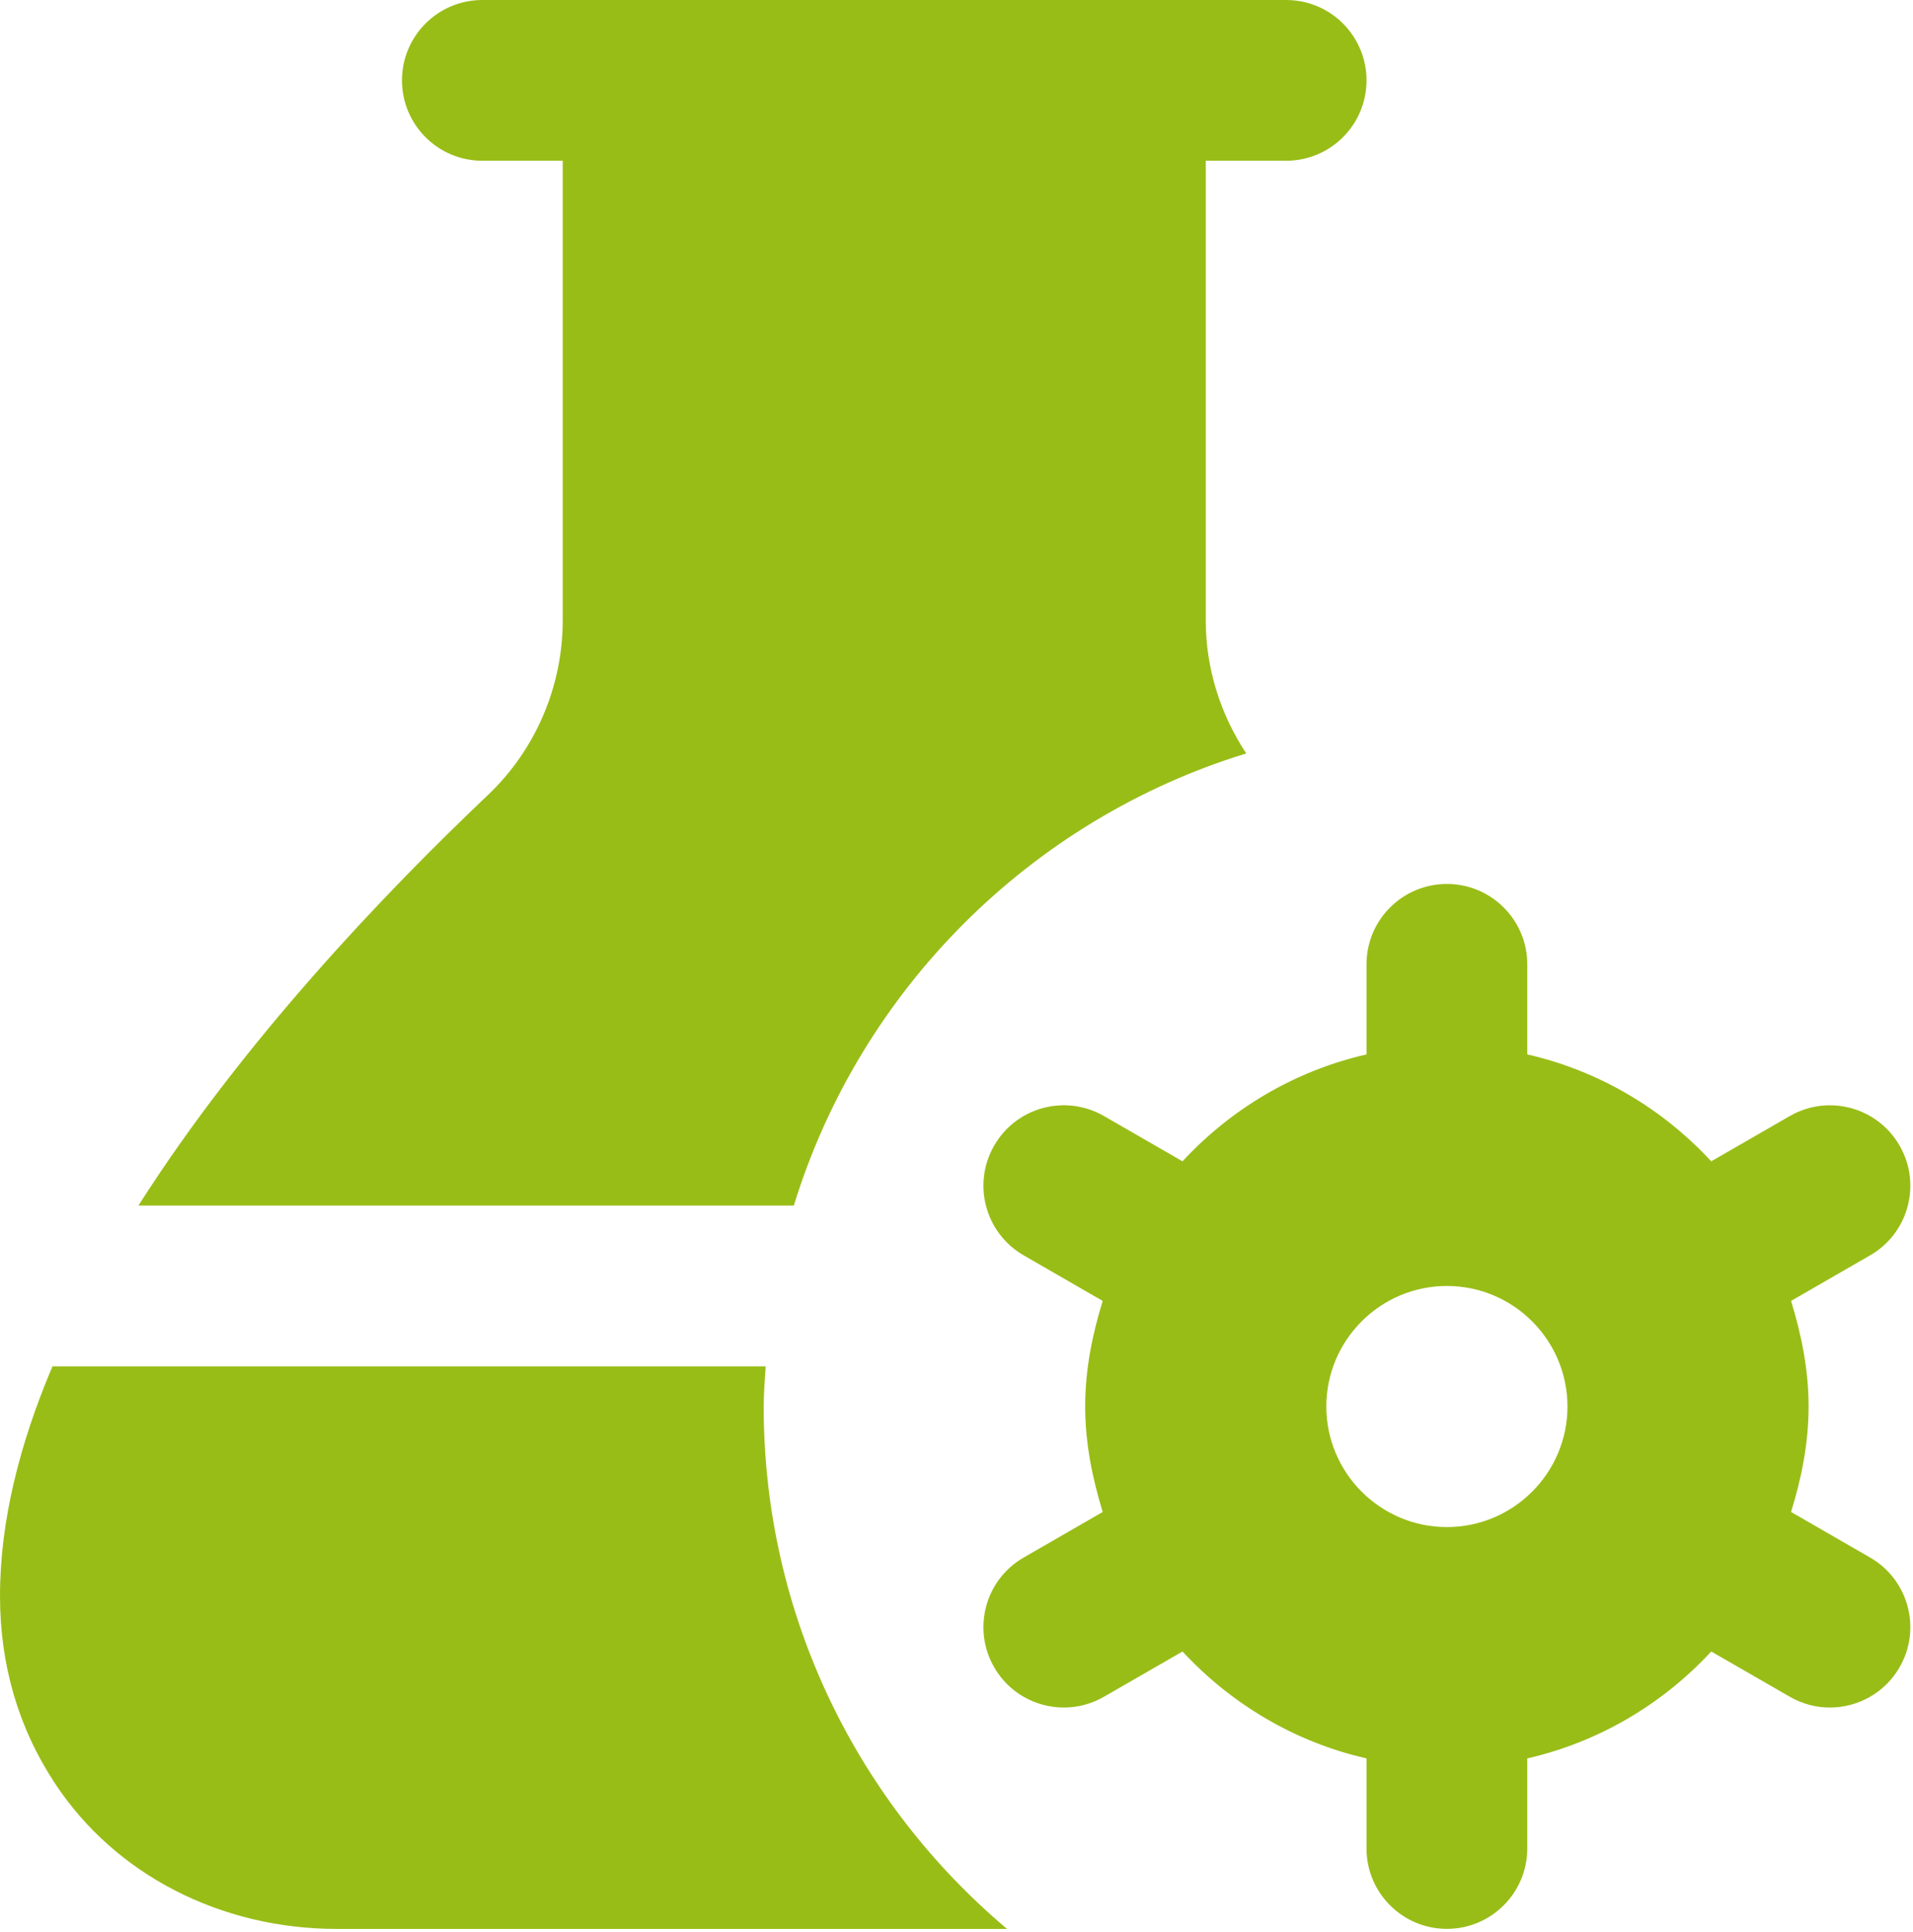 <?xml version="1.0" encoding="UTF-8"?> <svg xmlns="http://www.w3.org/2000/svg" viewBox="0 0 59.415 60" fill="none"><path d="M58.082 48.378L55.628 46.963C55.95 45.919 56.172 44.833 56.172 43.685C56.172 42.537 55.947 41.451 55.628 40.407L58.082 38.992C59.278 38.305 59.687 36.777 58.998 35.582C58.309 34.388 56.786 33.976 55.588 34.665L53.149 36.071C51.639 34.443 49.671 33.26 47.435 32.751V29.952C47.435 28.574 46.316 27.456 44.938 27.456C43.56 27.456 42.442 28.574 42.442 29.952V32.751C40.205 33.262 38.235 34.443 36.727 36.071L34.288 34.665C33.09 33.976 31.565 34.386 30.878 35.582C30.189 36.777 30.599 38.303 31.794 38.992L34.248 40.407C33.926 41.451 33.704 42.537 33.704 43.685C33.704 44.833 33.929 45.919 34.248 46.963L31.794 48.378C30.599 49.065 30.189 50.593 30.878 51.788C31.34 52.59 32.179 53.037 33.043 53.037C33.465 53.037 33.894 52.929 34.288 52.702L36.727 51.297C38.238 52.924 40.205 54.108 42.442 54.617V57.415C42.442 58.793 43.56 59.912 44.938 59.912C46.316 59.912 47.435 58.793 47.435 57.415V54.617C49.671 54.105 51.641 52.924 53.149 51.297L55.588 52.702C55.982 52.929 56.409 53.037 56.834 53.037C57.697 53.037 58.536 52.587 58.998 51.788C59.687 50.593 59.278 49.067 58.082 48.378ZM44.938 47.432C42.874 47.432 41.194 45.752 41.194 43.687C41.194 41.623 42.874 39.943 44.938 39.943C47.003 39.943 48.683 41.623 48.683 43.687C48.683 45.752 47.003 47.432 44.938 47.432ZM17.477 19.275V4.993H14.981C13.601 4.993 12.485 3.874 12.485 2.496C12.485 1.118 13.601 0 14.981 0H39.945C41.326 0 42.442 1.118 42.442 2.496C42.442 3.874 41.326 4.993 39.945 4.993H37.449V19.275C37.449 20.755 37.903 22.188 38.707 23.402C32.004 25.459 26.717 30.743 24.655 37.446H4.299C7.542 32.346 11.963 27.72 15.158 24.69C16.631 23.292 17.477 21.319 17.477 19.275ZM31.278 59.914H10.468C6.85 59.914 3.575 58.227 1.71 55.398C0.577 53.683 0 51.723 0 49.572C0 47.237 0.617 44.826 1.63 42.439H23.781C23.756 42.854 23.719 43.266 23.719 43.687C23.719 50.201 26.659 56.022 31.278 59.914Z" fill="#99BD17"></path></svg> 